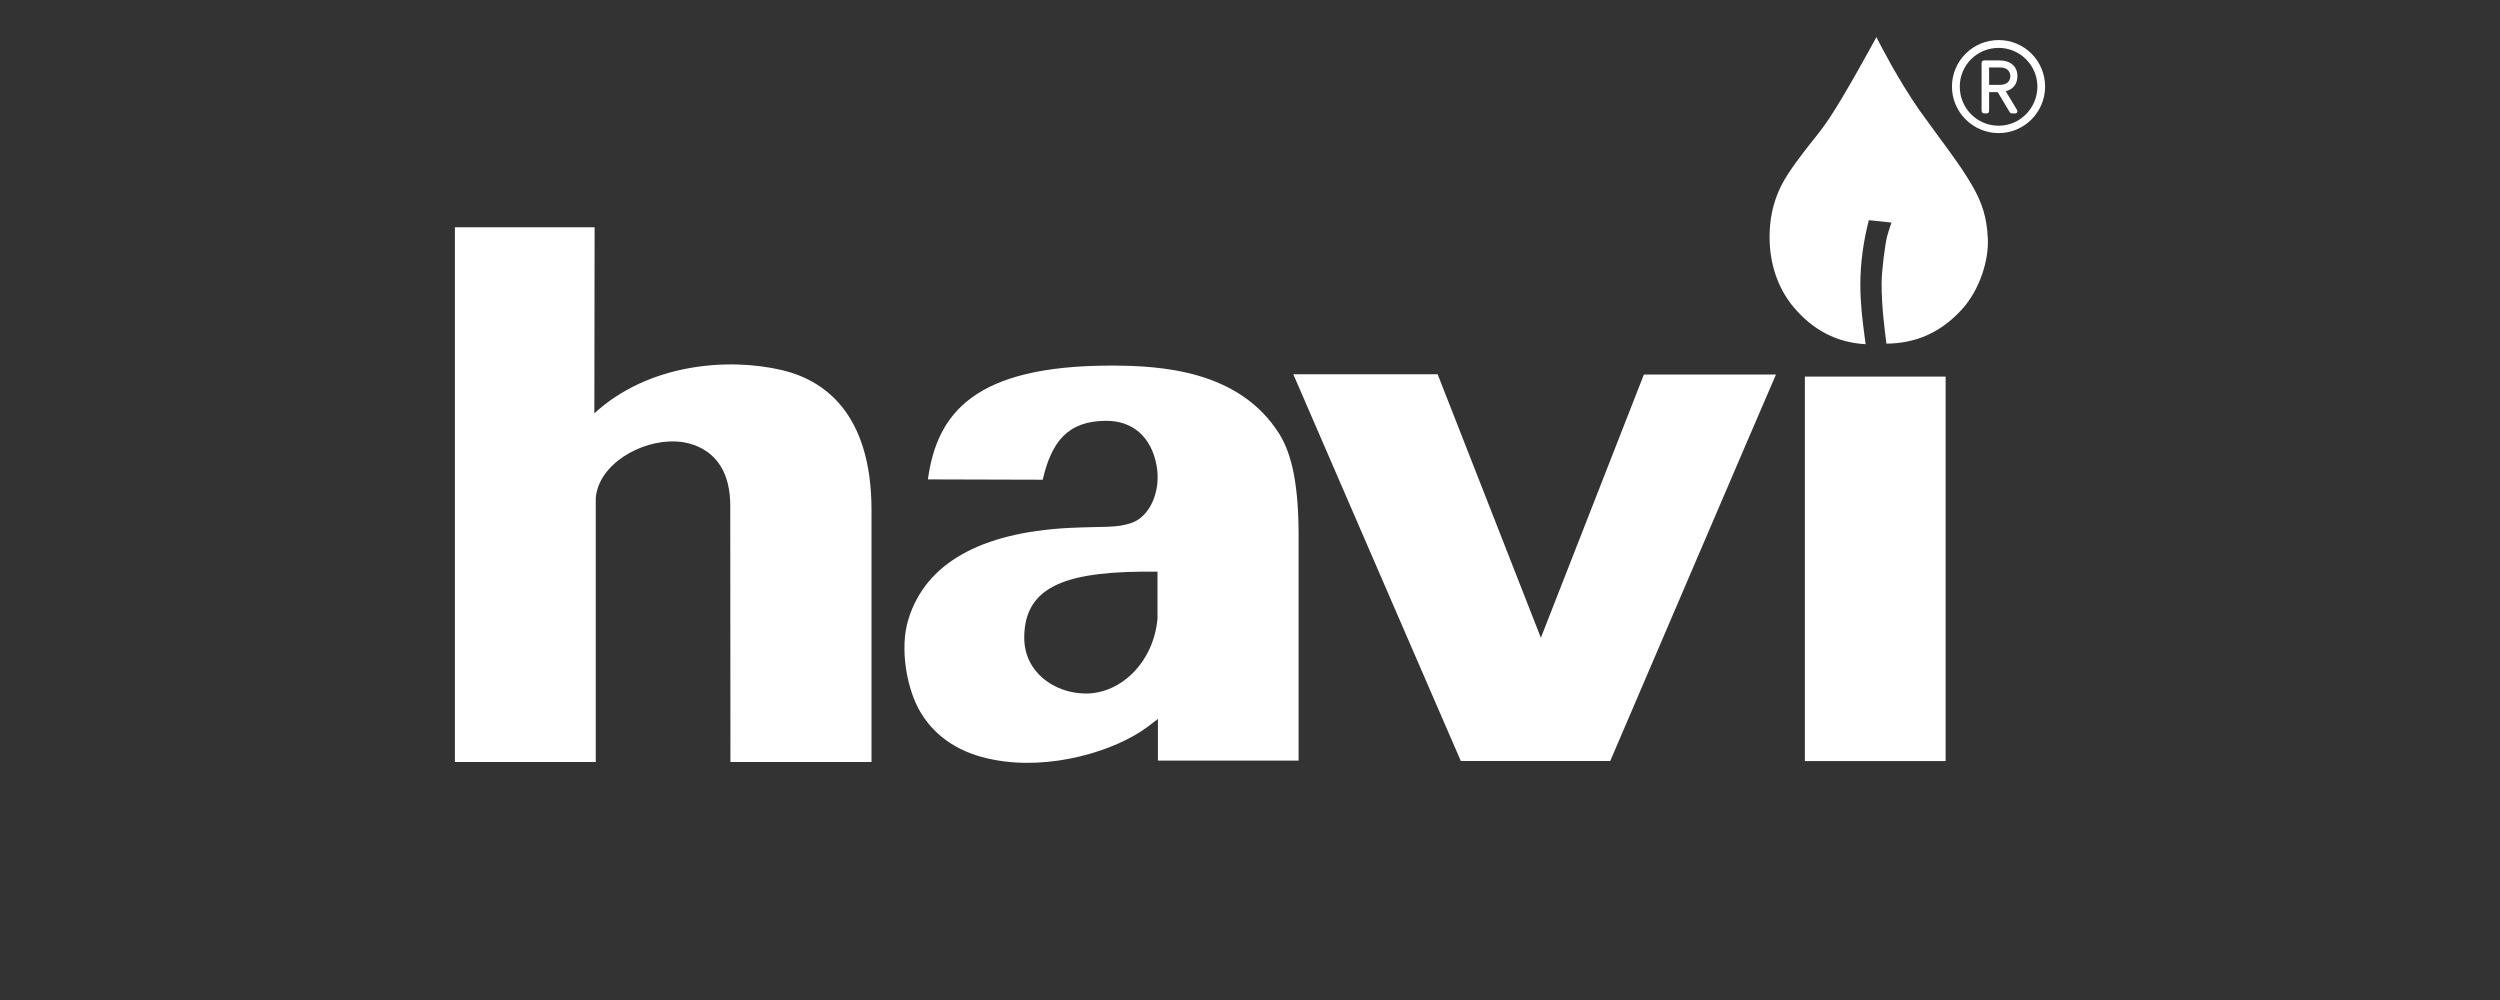 <?xml version="1.0" encoding="utf-8"?>
<!-- Generator: Adobe Illustrator 16.0.3, SVG Export Plug-In . SVG Version: 6.00 Build 0)  -->
<!DOCTYPE svg PUBLIC "-//W3C//DTD SVG 1.1//EN" "http://www.w3.org/Graphics/SVG/1.1/DTD/svg11.dtd">
<svg version="1.1" id="Layer_7" xmlns="http://www.w3.org/2000/svg" xmlns:xlink="http://www.w3.org/1999/xlink" x="0px" y="0px"
	 width="200px" height="80px" viewBox="0 0 200 80" enable-background="new 0 0 200 80" xml:space="preserve">
<rect x="0" y="0" width="200" height="80" fill="#333333" stroke="none"/>
<path fill="#FFFFFF" d="M155.651,30.127c0,1.148,0,30.756,0,30.756h-11.261c0,0,0-29.607,0-30.756
	C145.426,30.127,154.625,30.127,155.651,30.127z M103.465,29.943c1.965,4.558,13.401,30.939,13.401,30.939h11.952
	c0,0,12.6-29.426,13.26-30.922c-1.451,0-10.565,0-10.565,0l-8.243,21.061l-8.257-21.078
	C115.013,29.943,104.93,29.943,103.465,29.943z M103.888,42.9v5.356v12.591H92.634v-3.33l-0.858,0.652
	c-2.584,1.921-7.762,3.486-12.279,2.609c-2.636-0.488-4.613-1.758-5.821-3.74c-1.079-1.739-1.767-5.121-0.987-7.548
	c1.383-4.425,5.757-6.869,12.748-7.252c2.973-0.147,3.83,0.026,5.092-0.408c1.485-0.513,2.377-2.582,1.995-4.609
	c-0.435-2.304-1.932-3.556-4.018-3.556c-3.079,0-4.384,1.669-5.088,4.713c-0.703,0-8.117-0.026-9.187-0.026
	c0.727-5.287,3.718-9.104,14.647-9.104c3.982,0,10.283,0.365,13.479,5.487C103.4,36.422,103.888,38.943,103.888,42.9z M92.6,45.735
	c-7.087-0.088-10.661,1.025-10.661,5.286c0,2.766,2.432,4.461,4.938,4.461c2.81,0,5.414-2.513,5.723-5.991V45.735z M36.392,18.179
	v42.782H47.66V39.856c0.209-2.703,3.584-4.651,6.365-4.538c1.03,0.026,4.396,0.521,4.396,5.147l0.013,20.495h11.286V40.805
	c0-7.852-3.894-10.418-7.139-11.191c-4.278-1.017-10.673-0.549-15.033,3.452c0,0.026,0.021-14.887,0.021-14.887H36.392z
	 M155.062,10.892L153.5,8.744c-1.7-2.487-2.934-4.887-3.387-5.773c-0.548,1-2.442,4.477-3.723,6.426
	c-0.457,0.695-0.965,1.348-1.522,2.035c-0.843,1.086-1.711,2.182-2.347,3.373c-0.738,1.452-0.955,2.887-0.955,4.14
	c0,2.156,0.651,4.095,1.915,5.617c1.565,1.86,3.462,2.843,5.766,2.974c-0.029-0.184-0.096-0.74-0.096-0.74
	c-0.15-1.164-0.324-2.486-0.324-4.034c0-1.687,0.242-3.46,0.681-5.147l1.811,0.191c0,0-0.211,0.592-0.353,1.113
	c-0.148,0.557-0.437,2.722-0.437,3.738c0,1.861,0.227,3.592,0.384,4.836c2.331-0.027,4.331-0.854,6.062-2.766
	c1.373-1.521,2.134-3.853,2.052-5.626c-0.07-1.782-0.523-2.896-1.026-3.853C157.234,13.83,156.14,12.344,155.062,10.892z
	 M163.608,6.927c0-2.062-1.661-3.722-3.714-3.722c-2.057,0-3.738,1.66-3.738,3.722c0,2.043,1.682,3.722,3.738,3.722
	C161.947,10.648,163.608,8.97,163.608,6.927z M162.991,6.927c0,1.729-1.4,3.131-3.097,3.131c-1.734,0-3.112-1.401-3.112-3.131
	c0-1.713,1.378-3.096,3.112-3.096C161.591,3.831,162.991,5.214,162.991,6.927z M159.93,4.936h-1.173c-0.101,0-0.13,0.017-0.13,0.104
	v3.8c0,0.096,0.029,0.122,0.13,0.122h0.174c0.068,0,0.104-0.026,0.104-0.122V7.387c0-0.13,0-0.13,0.112-0.13h0.731l0.951,1.626
	c0.048,0.079,0.065,0.079,0.144,0.079h0.244c0.051,0,0.083-0.036,0.051-0.122l-0.979-1.6c0.649-0.148,0.997-0.522,0.997-1.148
	C161.287,5.422,160.83,4.936,159.93,4.936z M159.035,5.422c0-0.131,0-0.131,0.112-0.131H160c0.694,0,0.921,0.41,0.921,0.801
	c0,0.383-0.227,0.801-0.921,0.801h-0.853c-0.112,0-0.112,0-0.112-0.113V5.422z M161.364,8.988c0.037-0.063,0.037-0.123,0-0.192
	l-0.902-1.495c0.599-0.165,0.93-0.583,0.93-1.209c0-0.791-0.548-1.261-1.462-1.261h-1.173c-0.148,0-0.23,0.087-0.23,0.209v3.8
	c0,0.148,0.082,0.234,0.23,0.234h0.174c0.13,0,0.198-0.086,0.198-0.234V7.387V7.37c0.019,0,0.019,0,0.019,0h0.67l0.935,1.565
	c0.073,0.131,0.116,0.139,0.222,0.139h0.244C161.269,9.074,161.339,9.057,161.364,8.988z M158.931,7.387V8.84
	c0,0.017,0,0.017,0,0.017l0,0h-0.174c-0.019,0-0.019,0-0.019,0l0,0c0,0,0,0,0-0.017v-3.8l0,0c0,0,0,0,0.019,0h1.173
	c0.793,0,1.252,0.382,1.252,1.052c0,0.574-0.304,0.912-0.896,1.044l-0.146,0.017l1.026,1.704h-0.192
	c-0.019,0-0.034,0.009-0.034,0.009s0-0.009-0.019-0.035l-0.991-1.678h-0.782C158.979,7.152,158.931,7.205,158.931,7.387z
	 M161.017,6.092c0-0.427-0.265-0.878-1.017-0.878h-0.853c-0.169,0-0.217,0.034-0.217,0.208v1.357c0,0.174,0.048,0.208,0.217,0.208
	H160C160.752,6.987,161.017,6.535,161.017,6.092z M159.147,5.396H160c0.731,0,0.825,0.486,0.825,0.695S160.731,6.787,160,6.787
	h-0.853c0,0,0,0-0.019,0V6.779V5.422c0-0.018,0-0.018,0-0.025C159.147,5.396,159.147,5.396,159.147,5.396z"/>
</svg>
